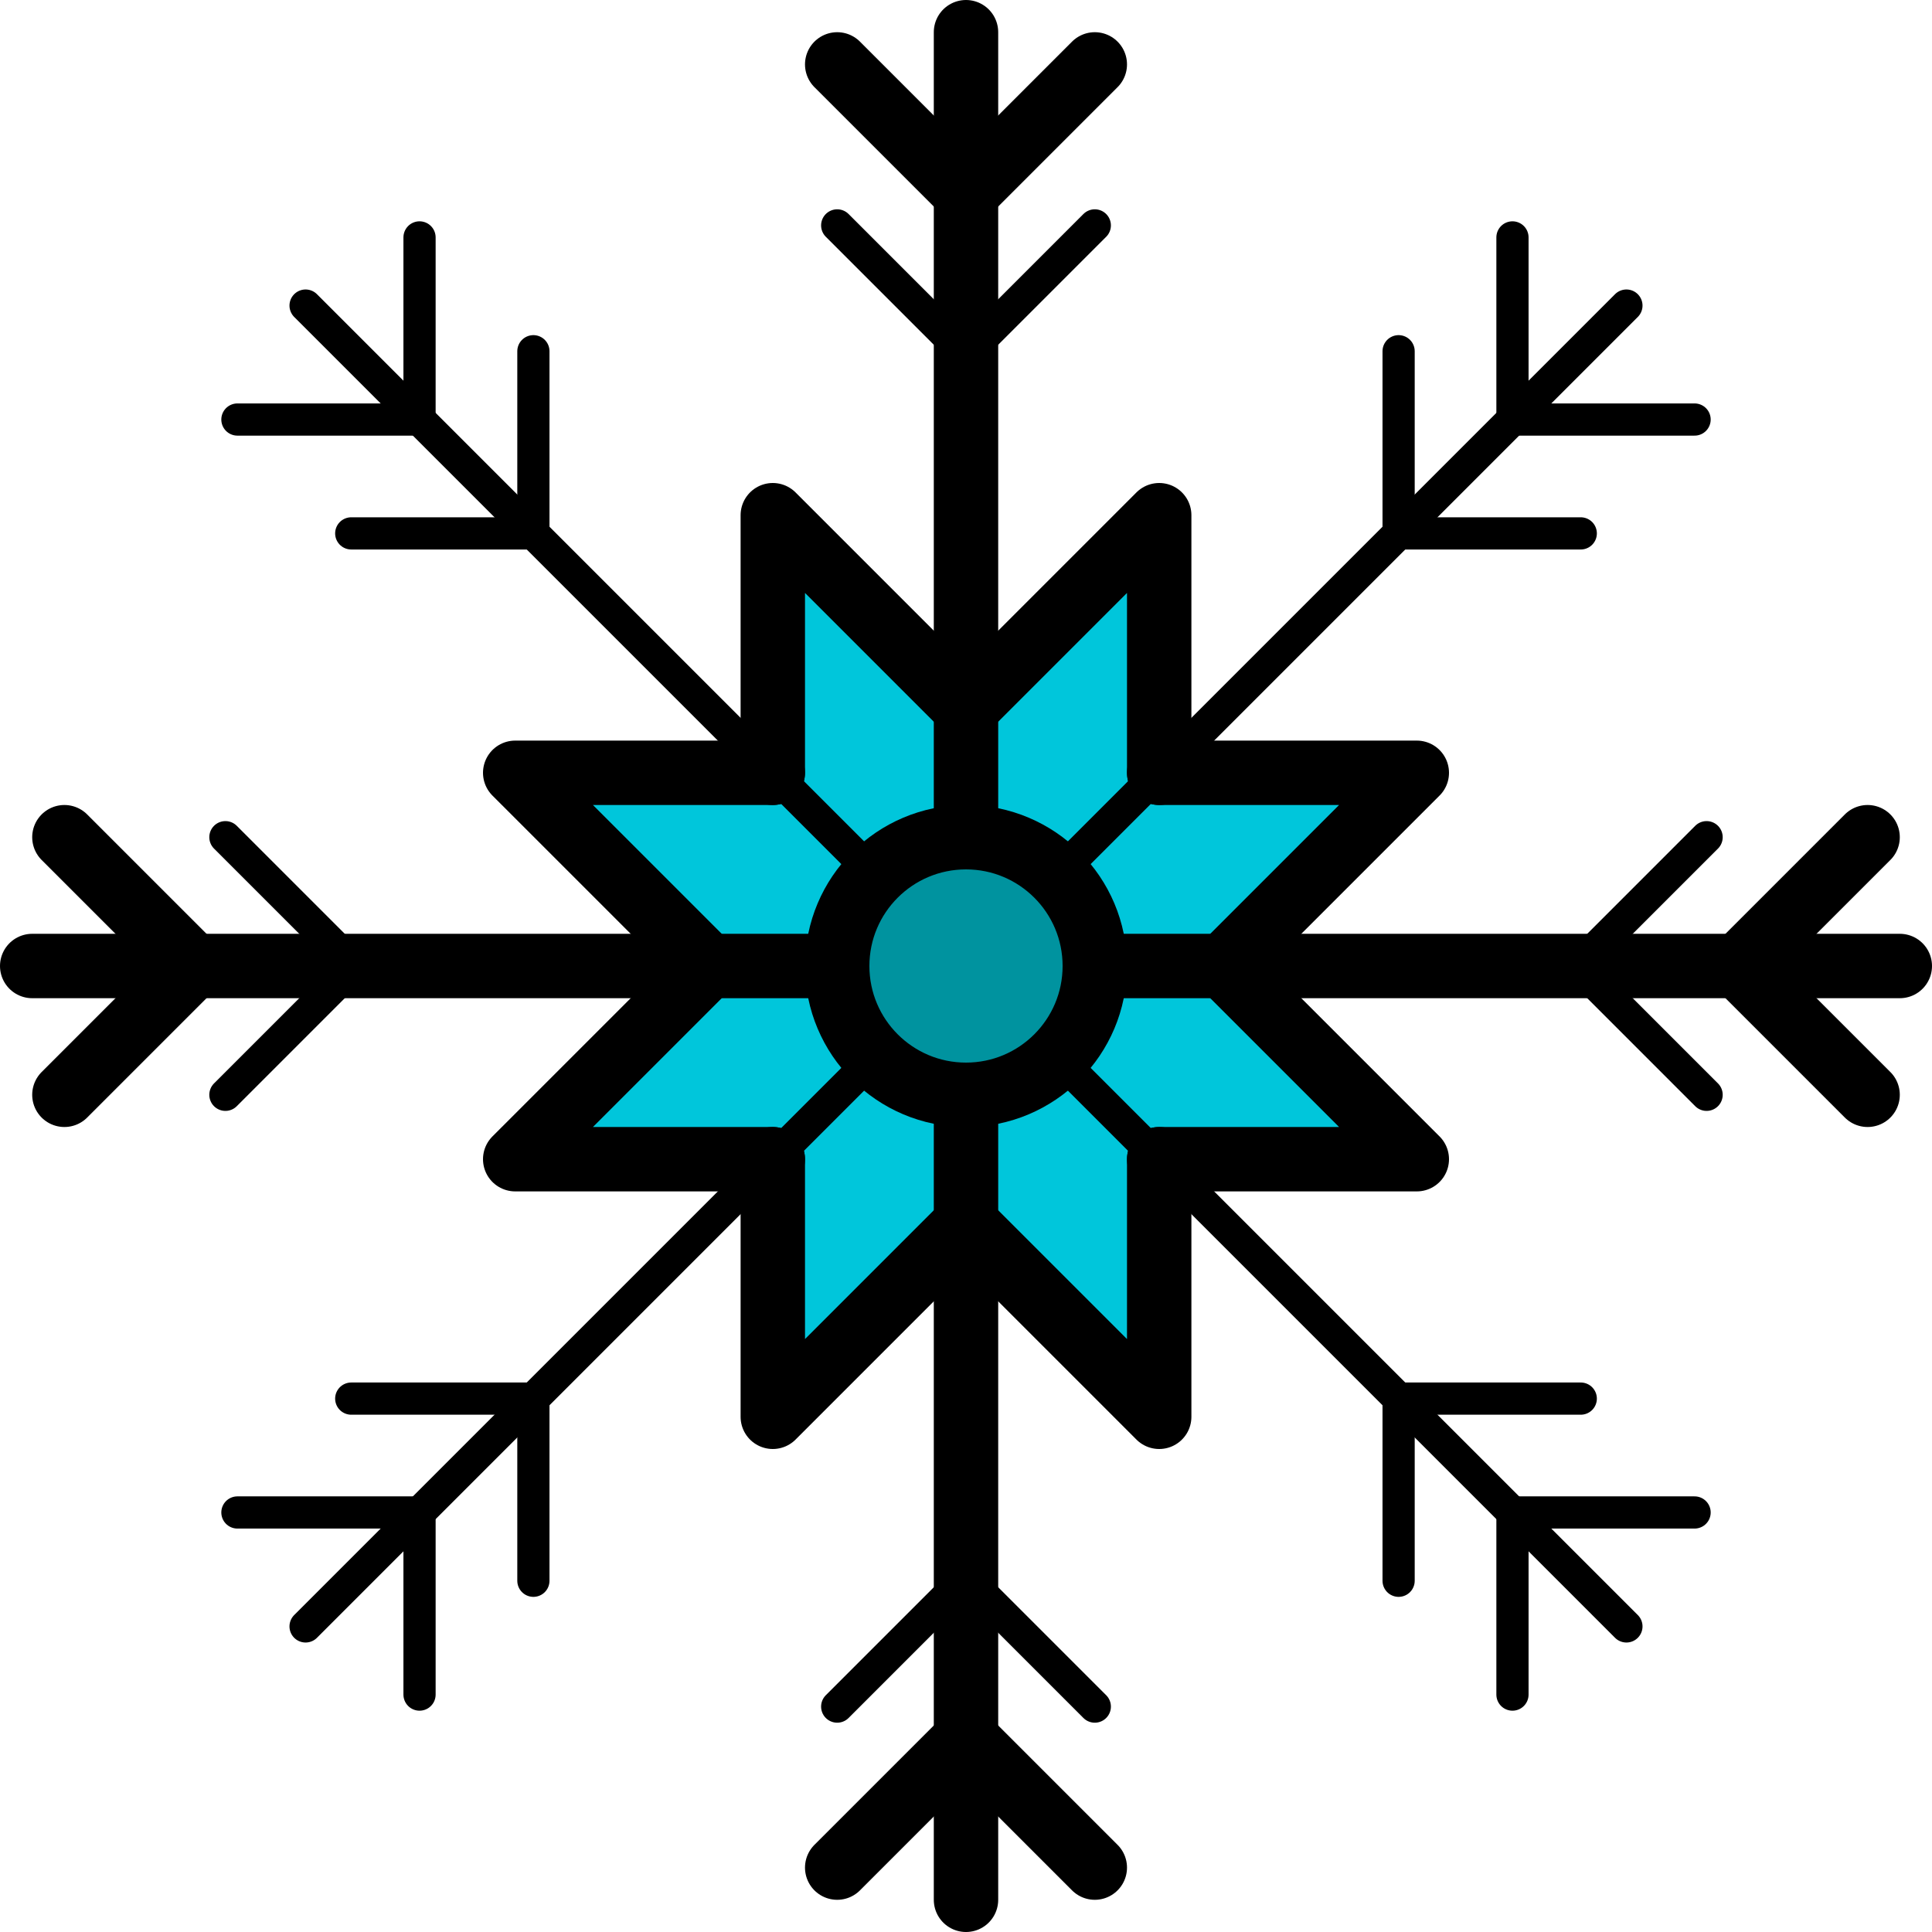 <?xml version="1.0"?>
<svg xmlns="http://www.w3.org/2000/svg" xmlns:xlink="http://www.w3.org/1999/xlink" height="4096px" version="1.1" viewBox="0 0 60 60" width="4096px"><title/><desc/><defs/><g fill="none" fill-rule="evenodd" id="Page-1" stroke="none" stroke-width="1"><g id="023---Icicle" transform="translate(1, 1)"><g id="Colour" transform="translate(15, 15)"><polygon fill="#00C6DB" id="Shape" points="22 14 28 20 20 20 20 28 14 22 8 28 8 20 0 20 6 14 0 8 8 8 8 0 14 6 20 0 20 8 28 8"/><circle cx="14" cy="14" fill="#00939F" fill-rule="nonzero" id="Oval" r="4"/></g><g id="Outline" stroke="#000000" stroke-linecap="round" stroke-linejoin="round"><polyline id="Shape" points="29 25 29 21 29 10 29 5 29 0" stroke-width="2"/><polyline id="Shape" points="25 1 29 5 33 1" stroke-width="2"/><polyline id="Shape" points="25 6 29 10 33 6"/><polyline id="Shape" points="29 33 29 37 29 48 29 53 29 58" stroke-width="2"/><polyline id="Shape" points="25 57 29 53 33 57" stroke-width="2"/><polyline id="Shape" points="25 52 29 48 33 52"/><polyline id="Shape" points="26.17 26.17 23 23 15.56 15.56 12.03 12.03 8.49 8.49"/><polyline id="Shape" points="6.373 12.029 12.029 12.029 12.029 6.373"/><polyline id="Shape" points="9.908 15.565 15.565 15.565 15.565 9.908"/><polyline id="Shape" points="31.83 31.83 35 35 42.44 42.44 45.97 45.97 49.51 49.51"/><polyline id="Shape" points="45.971 51.627 45.971 45.971 51.627 45.971"/><polyline id="Shape" points="42.435 48.092 42.435 42.435 48.092 42.435"/><polyline id="Shape" points="25 29 21 29 10 29 5 29 0 29" stroke-width="2"/><polyline id="Shape" points="1 33 5 29 1 25" stroke-width="2"/><polyline id="Shape" points="6 33 10 29 6 25"/><polyline id="Shape" points="33 29 37 29 48 29 53 29 58 29" stroke-width="2"/><polyline id="Shape" points="57 33 53 29 57 25" stroke-width="2"/><polyline id="Shape" points="52 33 48 29 52 25"/><polyline id="Shape" points="26.17 31.83 23 35 15.56 42.44 12.03 45.97 8.49 49.51"/><polyline id="Shape" points="12.029 51.627 12.029 45.971 6.373 45.971"/><polyline id="Shape" points="15.565 48.092 15.565 42.435 9.908 42.435"/><polyline id="Shape" points="31.83 26.17 35 23 42.44 15.56 45.97 12.03 49.51 8.49"/><polyline id="Shape" points="51.627 12.029 45.971 12.029 45.971 6.373"/><polyline id="Shape" points="48.092 15.565 42.435 15.565 42.435 9.908"/><polyline id="Shape" points="29 21 35 15 35 23" stroke-width="2"/><polyline id="Shape" points="29 21 23 15 23 23" stroke-width="2"/><polyline id="Shape" points="29 37 23 43 23 35" stroke-width="2"/><polyline id="Shape" points="29 37 35 43 35 35" stroke-width="2"/><polyline id="Shape" points="21 29 15 23 23 23" stroke-width="2"/><polyline id="Shape" points="21 29 15 35 23 35" stroke-width="2"/><polyline id="Shape" points="37 29 43 23 35 23" stroke-width="2"/><polyline id="Shape" points="37 29 43 35 35 35" stroke-width="2"/><circle cx="29" cy="29" id="Oval" r="4" stroke-width="2"/></g></g></g></svg>
